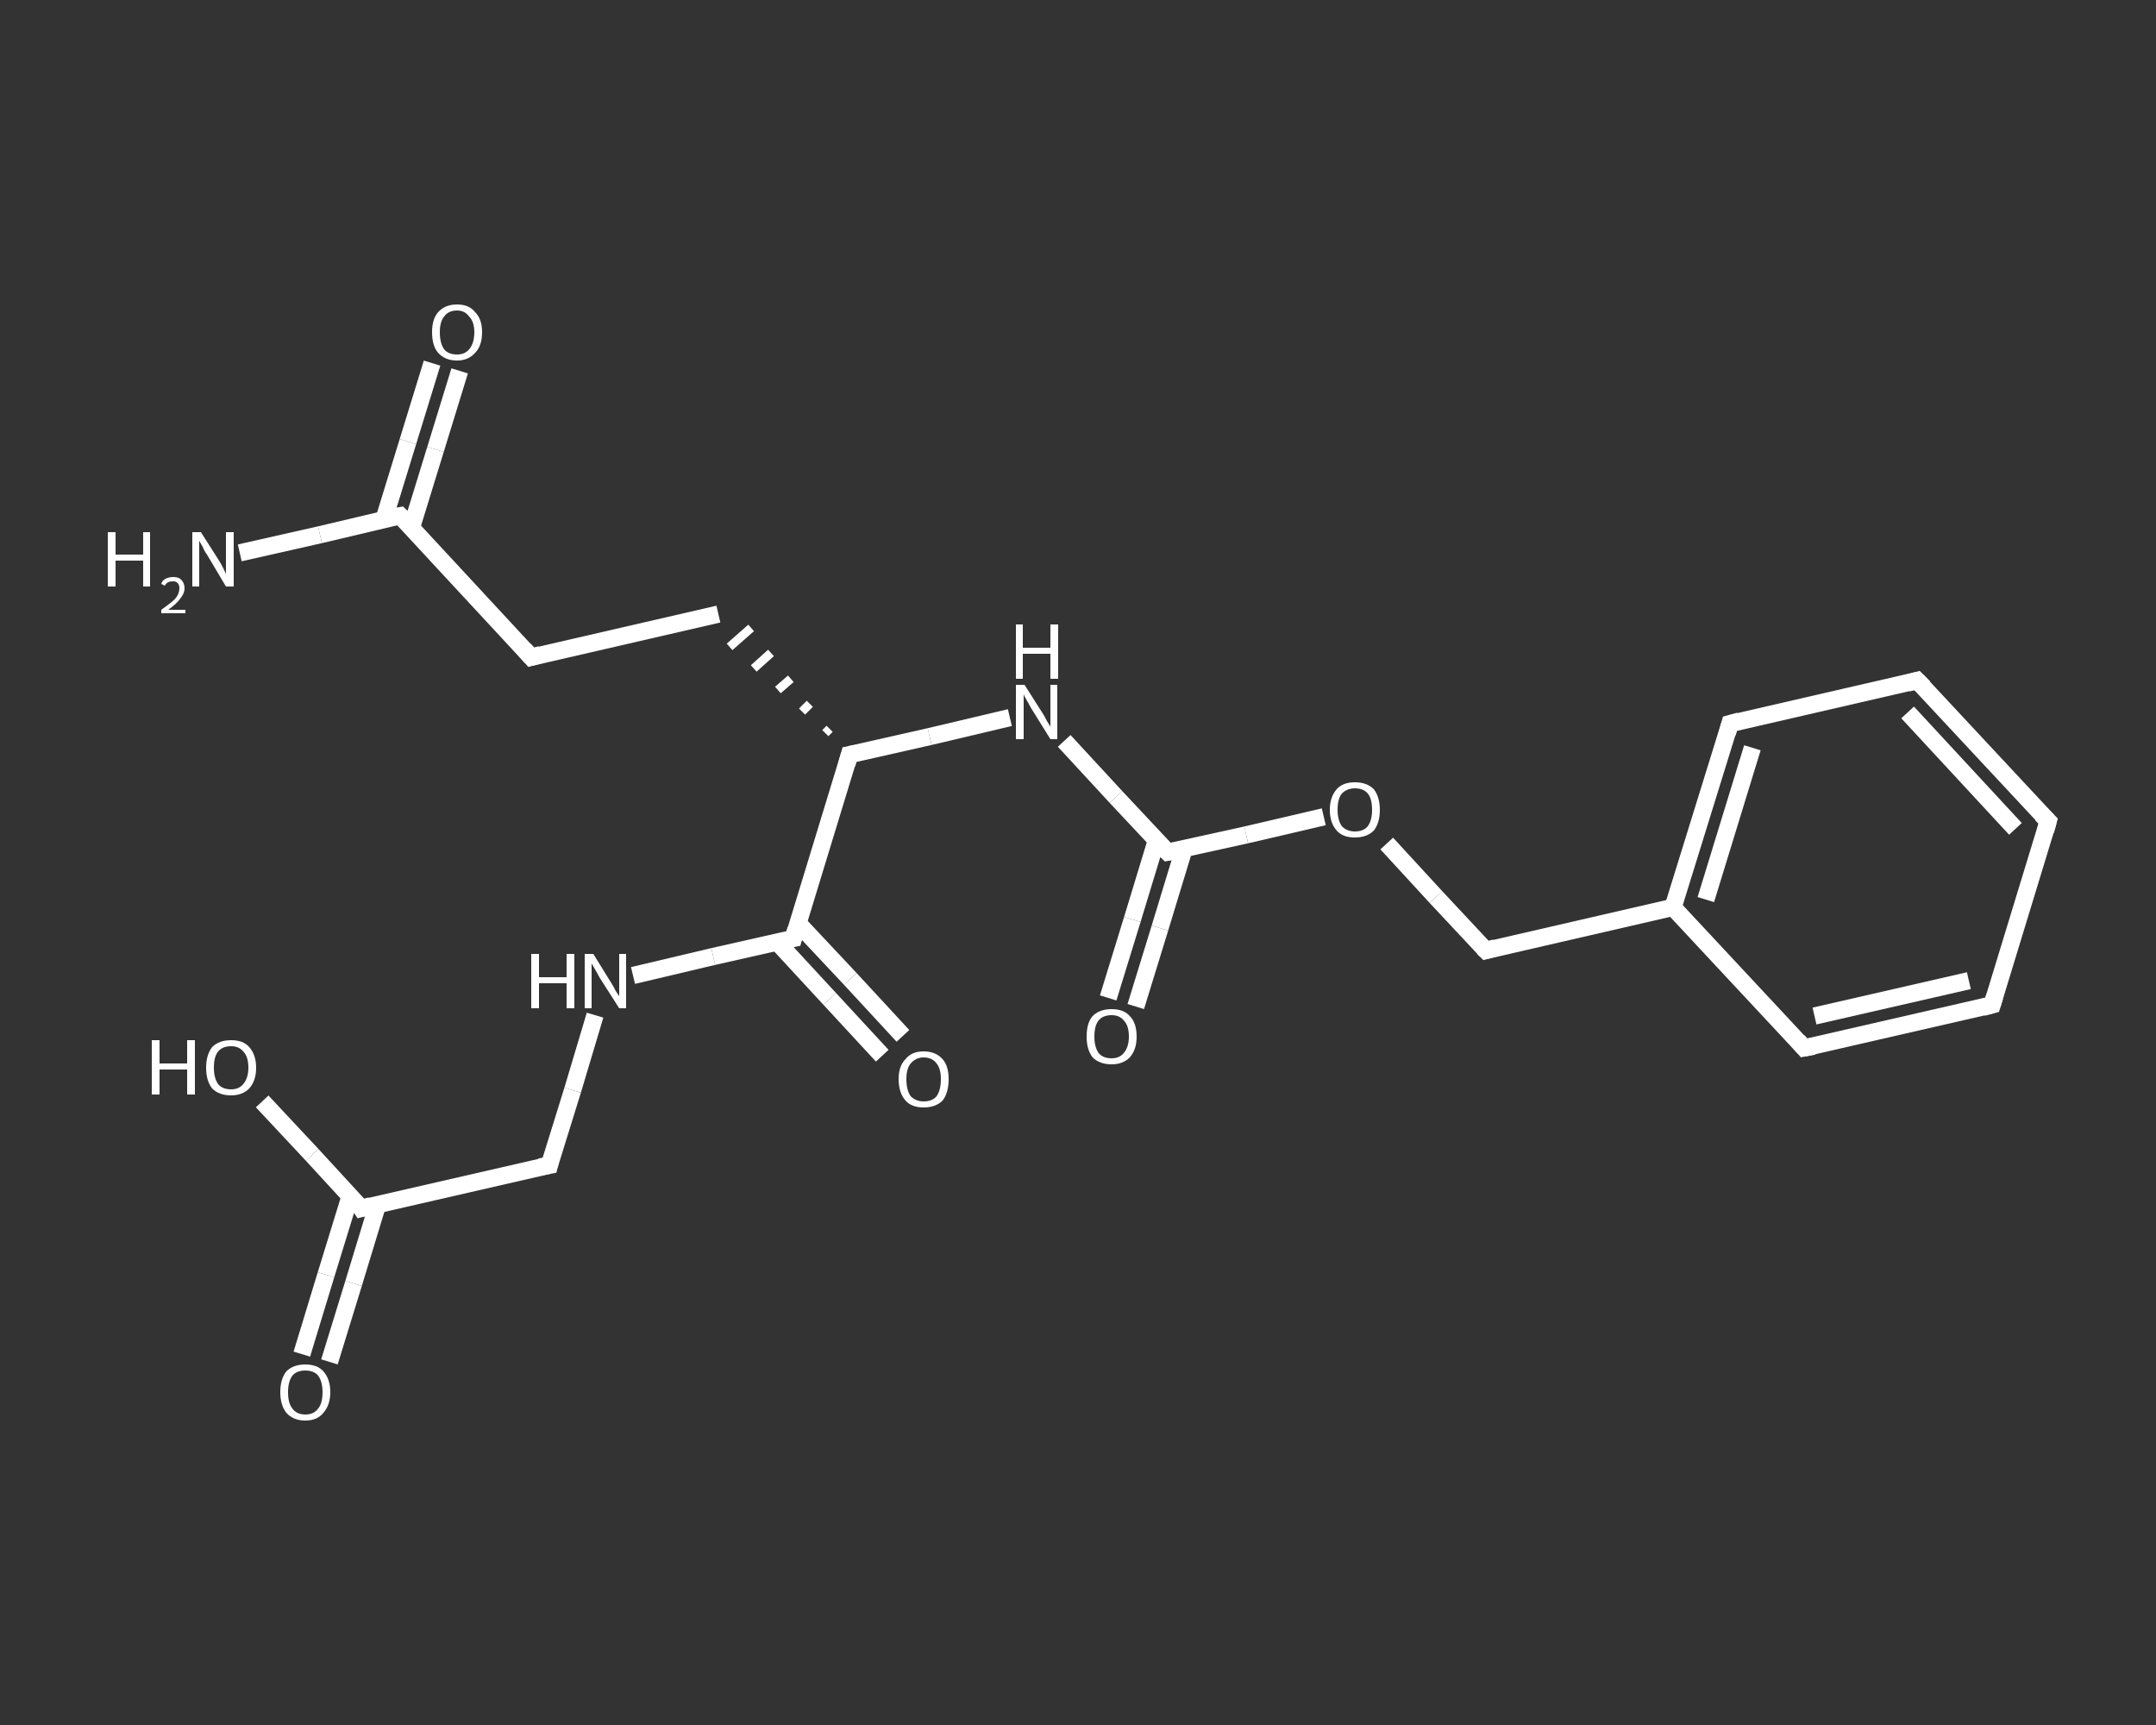 <?xml version='1.0' encoding='iso-8859-1'?>
<svg version='1.1' baseProfile='full'
              xmlns='http://www.w3.org/2000/svg'
                      xmlns:rdkit='http://www.rdkit.org/xml'
                      xmlns:xlink='http://www.w3.org/1999/xlink'
                  xml:space='preserve'
width='250px' height='200px' viewBox='0 0 250 200'>
<rect x="0" y="0" width="250" height="200" fill="#333333" stroke="none"/>
<!-- END OF HEADER -->
<rect style='opacity:1.0;fill:transparent;stroke:none' width='250.0' height='200.0' x='0.0' y='0.0'> </rect>
<path class='bond-0 atom-0 atom-1' d='M 27.8,64.1 L 37.1,62.0' style='fill:none;fill-rule:evenodd;stroke:#FFFFFF;stroke-width:2.0px;stroke-linecap:butt;stroke-linejoin:miter;stroke-opacity:1' />
<path class='bond-0 atom-0 atom-1' d='M 37.1,62.0 L 46.4,59.8' style='fill:none;fill-rule:evenodd;stroke:#FFFFFF;stroke-width:2.0px;stroke-linecap:butt;stroke-linejoin:miter;stroke-opacity:1' />
<path class='bond-1 atom-1 atom-2' d='M 47.7,61.2 L 50.5,52.1' style='fill:none;fill-rule:evenodd;stroke:#FFFFFF;stroke-width:2.0px;stroke-linecap:butt;stroke-linejoin:miter;stroke-opacity:1' />
<path class='bond-1 atom-1 atom-2' d='M 50.5,52.1 L 53.3,43.0' style='fill:none;fill-rule:evenodd;stroke:#FFFFFF;stroke-width:2.0px;stroke-linecap:butt;stroke-linejoin:miter;stroke-opacity:1' />
<path class='bond-1 atom-1 atom-2' d='M 44.5,60.3 L 47.3,51.2' style='fill:none;fill-rule:evenodd;stroke:#FFFFFF;stroke-width:2.0px;stroke-linecap:butt;stroke-linejoin:miter;stroke-opacity:1' />
<path class='bond-1 atom-1 atom-2' d='M 47.3,51.2 L 50.1,42.1' style='fill:none;fill-rule:evenodd;stroke:#FFFFFF;stroke-width:2.0px;stroke-linecap:butt;stroke-linejoin:miter;stroke-opacity:1' />
<path class='bond-2 atom-1 atom-3' d='M 46.4,59.8 L 61.6,76.2' style='fill:none;fill-rule:evenodd;stroke:#FFFFFF;stroke-width:2.0px;stroke-linecap:butt;stroke-linejoin:miter;stroke-opacity:1' />
<path class='bond-3 atom-3 atom-4' d='M 61.6,76.2 L 83.3,71.2' style='fill:none;fill-rule:evenodd;stroke:#FFFFFF;stroke-width:2.0px;stroke-linecap:butt;stroke-linejoin:miter;stroke-opacity:1' />
<path class='bond-4 atom-5 atom-4' d='M 96.2,84.5 L 95.7,85.0' style='fill:none;fill-rule:evenodd;stroke:#FFFFFF;stroke-width:1.0px;stroke-linecap:butt;stroke-linejoin:miter;stroke-opacity:1' />
<path class='bond-4 atom-5 atom-4' d='M 93.9,81.6 L 93.0,82.5' style='fill:none;fill-rule:evenodd;stroke:#FFFFFF;stroke-width:1.0px;stroke-linecap:butt;stroke-linejoin:miter;stroke-opacity:1' />
<path class='bond-4 atom-5 atom-4' d='M 91.7,78.7 L 90.2,80.0' style='fill:none;fill-rule:evenodd;stroke:#FFFFFF;stroke-width:1.0px;stroke-linecap:butt;stroke-linejoin:miter;stroke-opacity:1' />
<path class='bond-4 atom-5 atom-4' d='M 89.4,75.7 L 87.4,77.5' style='fill:none;fill-rule:evenodd;stroke:#FFFFFF;stroke-width:1.0px;stroke-linecap:butt;stroke-linejoin:miter;stroke-opacity:1' />
<path class='bond-4 atom-5 atom-4' d='M 87.1,72.8 L 84.6,75.0' style='fill:none;fill-rule:evenodd;stroke:#FFFFFF;stroke-width:1.0px;stroke-linecap:butt;stroke-linejoin:miter;stroke-opacity:1' />
<path class='bond-5 atom-5 atom-6' d='M 98.5,87.5 L 107.8,85.4' style='fill:none;fill-rule:evenodd;stroke:#FFFFFF;stroke-width:2.0px;stroke-linecap:butt;stroke-linejoin:miter;stroke-opacity:1' />
<path class='bond-5 atom-5 atom-6' d='M 107.8,85.4 L 117.1,83.2' style='fill:none;fill-rule:evenodd;stroke:#FFFFFF;stroke-width:2.0px;stroke-linecap:butt;stroke-linejoin:miter;stroke-opacity:1' />
<path class='bond-6 atom-6 atom-7' d='M 123.4,85.9 L 129.4,92.4' style='fill:none;fill-rule:evenodd;stroke:#FFFFFF;stroke-width:2.0px;stroke-linecap:butt;stroke-linejoin:miter;stroke-opacity:1' />
<path class='bond-6 atom-6 atom-7' d='M 129.4,92.4 L 135.4,98.8' style='fill:none;fill-rule:evenodd;stroke:#FFFFFF;stroke-width:2.0px;stroke-linecap:butt;stroke-linejoin:miter;stroke-opacity:1' />
<path class='bond-7 atom-7 atom-8' d='M 134.1,97.4 L 131.3,106.6' style='fill:none;fill-rule:evenodd;stroke:#FFFFFF;stroke-width:2.0px;stroke-linecap:butt;stroke-linejoin:miter;stroke-opacity:1' />
<path class='bond-7 atom-7 atom-8' d='M 131.3,106.6 L 128.5,115.7' style='fill:none;fill-rule:evenodd;stroke:#FFFFFF;stroke-width:2.0px;stroke-linecap:butt;stroke-linejoin:miter;stroke-opacity:1' />
<path class='bond-7 atom-7 atom-8' d='M 137.3,98.4 L 134.5,107.6' style='fill:none;fill-rule:evenodd;stroke:#FFFFFF;stroke-width:2.0px;stroke-linecap:butt;stroke-linejoin:miter;stroke-opacity:1' />
<path class='bond-7 atom-7 atom-8' d='M 134.5,107.6 L 131.7,116.7' style='fill:none;fill-rule:evenodd;stroke:#FFFFFF;stroke-width:2.0px;stroke-linecap:butt;stroke-linejoin:miter;stroke-opacity:1' />
<path class='bond-8 atom-7 atom-9' d='M 135.4,98.8 L 144.5,96.8' style='fill:none;fill-rule:evenodd;stroke:#FFFFFF;stroke-width:2.0px;stroke-linecap:butt;stroke-linejoin:miter;stroke-opacity:1' />
<path class='bond-8 atom-7 atom-9' d='M 144.5,96.8 L 153.5,94.7' style='fill:none;fill-rule:evenodd;stroke:#FFFFFF;stroke-width:2.0px;stroke-linecap:butt;stroke-linejoin:miter;stroke-opacity:1' />
<path class='bond-9 atom-9 atom-10' d='M 160.8,97.8 L 166.5,104.0' style='fill:none;fill-rule:evenodd;stroke:#FFFFFF;stroke-width:2.0px;stroke-linecap:butt;stroke-linejoin:miter;stroke-opacity:1' />
<path class='bond-9 atom-9 atom-10' d='M 166.5,104.0 L 172.3,110.2' style='fill:none;fill-rule:evenodd;stroke:#FFFFFF;stroke-width:2.0px;stroke-linecap:butt;stroke-linejoin:miter;stroke-opacity:1' />
<path class='bond-10 atom-10 atom-11' d='M 172.3,110.2 L 194.0,105.2' style='fill:none;fill-rule:evenodd;stroke:#FFFFFF;stroke-width:2.0px;stroke-linecap:butt;stroke-linejoin:miter;stroke-opacity:1' />
<path class='bond-11 atom-11 atom-12' d='M 194.0,105.2 L 200.6,83.9' style='fill:none;fill-rule:evenodd;stroke:#FFFFFF;stroke-width:2.0px;stroke-linecap:butt;stroke-linejoin:miter;stroke-opacity:1' />
<path class='bond-11 atom-11 atom-12' d='M 197.8,104.3 L 203.2,86.7' style='fill:none;fill-rule:evenodd;stroke:#FFFFFF;stroke-width:2.0px;stroke-linecap:butt;stroke-linejoin:miter;stroke-opacity:1' />
<path class='bond-12 atom-12 atom-13' d='M 200.6,83.9 L 222.3,78.9' style='fill:none;fill-rule:evenodd;stroke:#FFFFFF;stroke-width:2.0px;stroke-linecap:butt;stroke-linejoin:miter;stroke-opacity:1' />
<path class='bond-13 atom-13 atom-14' d='M 222.3,78.9 L 237.5,95.2' style='fill:none;fill-rule:evenodd;stroke:#FFFFFF;stroke-width:2.0px;stroke-linecap:butt;stroke-linejoin:miter;stroke-opacity:1' />
<path class='bond-13 atom-13 atom-14' d='M 221.2,82.6 L 233.7,96.1' style='fill:none;fill-rule:evenodd;stroke:#FFFFFF;stroke-width:2.0px;stroke-linecap:butt;stroke-linejoin:miter;stroke-opacity:1' />
<path class='bond-14 atom-14 atom-15' d='M 237.5,95.2 L 231.0,116.5' style='fill:none;fill-rule:evenodd;stroke:#FFFFFF;stroke-width:2.0px;stroke-linecap:butt;stroke-linejoin:miter;stroke-opacity:1' />
<path class='bond-15 atom-15 atom-16' d='M 231.0,116.5 L 209.2,121.5' style='fill:none;fill-rule:evenodd;stroke:#FFFFFF;stroke-width:2.0px;stroke-linecap:butt;stroke-linejoin:miter;stroke-opacity:1' />
<path class='bond-15 atom-15 atom-16' d='M 228.3,113.7 L 210.4,117.8' style='fill:none;fill-rule:evenodd;stroke:#FFFFFF;stroke-width:2.0px;stroke-linecap:butt;stroke-linejoin:miter;stroke-opacity:1' />
<path class='bond-16 atom-5 atom-17' d='M 98.5,87.5 L 92.0,108.8' style='fill:none;fill-rule:evenodd;stroke:#FFFFFF;stroke-width:2.0px;stroke-linecap:butt;stroke-linejoin:miter;stroke-opacity:1' />
<path class='bond-17 atom-17 atom-18' d='M 90.1,109.2 L 96.2,115.8' style='fill:none;fill-rule:evenodd;stroke:#FFFFFF;stroke-width:2.0px;stroke-linecap:butt;stroke-linejoin:miter;stroke-opacity:1' />
<path class='bond-17 atom-17 atom-18' d='M 96.2,115.8 L 102.3,122.4' style='fill:none;fill-rule:evenodd;stroke:#FFFFFF;stroke-width:2.0px;stroke-linecap:butt;stroke-linejoin:miter;stroke-opacity:1' />
<path class='bond-17 atom-17 atom-18' d='M 92.5,107.0 L 98.6,113.5' style='fill:none;fill-rule:evenodd;stroke:#FFFFFF;stroke-width:2.0px;stroke-linecap:butt;stroke-linejoin:miter;stroke-opacity:1' />
<path class='bond-17 atom-17 atom-18' d='M 98.6,113.5 L 104.7,120.1' style='fill:none;fill-rule:evenodd;stroke:#FFFFFF;stroke-width:2.0px;stroke-linecap:butt;stroke-linejoin:miter;stroke-opacity:1' />
<path class='bond-18 atom-17 atom-19' d='M 92.0,108.8 L 82.7,110.9' style='fill:none;fill-rule:evenodd;stroke:#FFFFFF;stroke-width:2.0px;stroke-linecap:butt;stroke-linejoin:miter;stroke-opacity:1' />
<path class='bond-18 atom-17 atom-19' d='M 82.7,110.9 L 73.4,113.1' style='fill:none;fill-rule:evenodd;stroke:#FFFFFF;stroke-width:2.0px;stroke-linecap:butt;stroke-linejoin:miter;stroke-opacity:1' />
<path class='bond-19 atom-19 atom-20' d='M 69.0,117.7 L 66.4,126.4' style='fill:none;fill-rule:evenodd;stroke:#FFFFFF;stroke-width:2.0px;stroke-linecap:butt;stroke-linejoin:miter;stroke-opacity:1' />
<path class='bond-19 atom-19 atom-20' d='M 66.4,126.4 L 63.7,135.1' style='fill:none;fill-rule:evenodd;stroke:#FFFFFF;stroke-width:2.0px;stroke-linecap:butt;stroke-linejoin:miter;stroke-opacity:1' />
<path class='bond-20 atom-20 atom-21' d='M 63.7,135.1 L 41.9,140.1' style='fill:none;fill-rule:evenodd;stroke:#FFFFFF;stroke-width:2.0px;stroke-linecap:butt;stroke-linejoin:miter;stroke-opacity:1' />
<path class='bond-21 atom-21 atom-22' d='M 40.6,138.7 L 37.8,147.8' style='fill:none;fill-rule:evenodd;stroke:#FFFFFF;stroke-width:2.0px;stroke-linecap:butt;stroke-linejoin:miter;stroke-opacity:1' />
<path class='bond-21 atom-21 atom-22' d='M 37.8,147.8 L 35.0,157.0' style='fill:none;fill-rule:evenodd;stroke:#FFFFFF;stroke-width:2.0px;stroke-linecap:butt;stroke-linejoin:miter;stroke-opacity:1' />
<path class='bond-21 atom-21 atom-22' d='M 43.8,139.6 L 41.0,148.8' style='fill:none;fill-rule:evenodd;stroke:#FFFFFF;stroke-width:2.0px;stroke-linecap:butt;stroke-linejoin:miter;stroke-opacity:1' />
<path class='bond-21 atom-21 atom-22' d='M 41.0,148.8 L 38.2,157.9' style='fill:none;fill-rule:evenodd;stroke:#FFFFFF;stroke-width:2.0px;stroke-linecap:butt;stroke-linejoin:miter;stroke-opacity:1' />
<path class='bond-22 atom-21 atom-23' d='M 41.9,140.1 L 36.2,133.9' style='fill:none;fill-rule:evenodd;stroke:#FFFFFF;stroke-width:2.0px;stroke-linecap:butt;stroke-linejoin:miter;stroke-opacity:1' />
<path class='bond-22 atom-21 atom-23' d='M 36.2,133.9 L 30.4,127.7' style='fill:none;fill-rule:evenodd;stroke:#FFFFFF;stroke-width:2.0px;stroke-linecap:butt;stroke-linejoin:miter;stroke-opacity:1' />
<path class='bond-23 atom-16 atom-11' d='M 209.2,121.5 L 194.0,105.2' style='fill:none;fill-rule:evenodd;stroke:#FFFFFF;stroke-width:2.0px;stroke-linecap:butt;stroke-linejoin:miter;stroke-opacity:1' />
<path d='M 45.9,59.9 L 46.4,59.8 L 47.2,60.6' style='fill:none;stroke:#FFFFFF;stroke-width:2.0px;stroke-linecap:butt;stroke-linejoin:miter;stroke-opacity:1;' />
<path d='M 60.8,75.3 L 61.6,76.2 L 62.7,75.9' style='fill:none;stroke:#FFFFFF;stroke-width:2.0px;stroke-linecap:butt;stroke-linejoin:miter;stroke-opacity:1;' />
<path d='M 99.0,87.4 L 98.5,87.5 L 98.2,88.6' style='fill:none;stroke:#FFFFFF;stroke-width:2.0px;stroke-linecap:butt;stroke-linejoin:miter;stroke-opacity:1;' />
<path d='M 135.1,98.5 L 135.4,98.8 L 135.9,98.7' style='fill:none;stroke:#FFFFFF;stroke-width:2.0px;stroke-linecap:butt;stroke-linejoin:miter;stroke-opacity:1;' />
<path d='M 172.0,109.9 L 172.3,110.2 L 173.4,109.9' style='fill:none;stroke:#FFFFFF;stroke-width:2.0px;stroke-linecap:butt;stroke-linejoin:miter;stroke-opacity:1;' />
<path d='M 200.3,85.0 L 200.6,83.9 L 201.7,83.6' style='fill:none;stroke:#FFFFFF;stroke-width:2.0px;stroke-linecap:butt;stroke-linejoin:miter;stroke-opacity:1;' />
<path d='M 221.2,79.2 L 222.3,78.9 L 223.1,79.7' style='fill:none;stroke:#FFFFFF;stroke-width:2.0px;stroke-linecap:butt;stroke-linejoin:miter;stroke-opacity:1;' />
<path d='M 236.7,94.4 L 237.5,95.2 L 237.2,96.3' style='fill:none;stroke:#FFFFFF;stroke-width:2.0px;stroke-linecap:butt;stroke-linejoin:miter;stroke-opacity:1;' />
<path d='M 231.3,115.5 L 231.0,116.5 L 229.9,116.8' style='fill:none;stroke:#FFFFFF;stroke-width:2.0px;stroke-linecap:butt;stroke-linejoin:miter;stroke-opacity:1;' />
<path d='M 210.3,121.3 L 209.2,121.5 L 208.5,120.7' style='fill:none;stroke:#FFFFFF;stroke-width:2.0px;stroke-linecap:butt;stroke-linejoin:miter;stroke-opacity:1;' />
<path d='M 92.3,107.7 L 92.0,108.8 L 91.5,108.9' style='fill:none;stroke:#FFFFFF;stroke-width:2.0px;stroke-linecap:butt;stroke-linejoin:miter;stroke-opacity:1;' />
<path d='M 63.8,134.7 L 63.7,135.1 L 62.6,135.3' style='fill:none;stroke:#FFFFFF;stroke-width:2.0px;stroke-linecap:butt;stroke-linejoin:miter;stroke-opacity:1;' />
<path d='M 43.0,139.8 L 41.9,140.1 L 41.7,139.8' style='fill:none;stroke:#FFFFFF;stroke-width:2.0px;stroke-linecap:butt;stroke-linejoin:miter;stroke-opacity:1;' />
<path class='atom-0' d='M 12.5 61.7
L 13.4 61.7
L 13.4 64.3
L 16.6 64.3
L 16.6 61.7
L 17.4 61.7
L 17.4 68.0
L 16.6 68.0
L 16.6 65.0
L 13.4 65.0
L 13.4 68.0
L 12.5 68.0
L 12.5 61.7
' fill='#FFFFFF'/>
<path class='atom-0' d='M 18.7 67.7
Q 18.8 67.3, 19.2 67.1
Q 19.6 66.9, 20.1 66.9
Q 20.7 66.9, 21.0 67.2
Q 21.4 67.6, 21.4 68.2
Q 21.4 68.8, 20.9 69.4
Q 20.5 70.0, 19.5 70.7
L 21.5 70.7
L 21.5 71.1
L 18.7 71.1
L 18.7 70.7
Q 19.4 70.2, 19.9 69.8
Q 20.4 69.4, 20.6 69.0
Q 20.8 68.6, 20.8 68.2
Q 20.8 67.8, 20.6 67.6
Q 20.4 67.4, 20.1 67.4
Q 19.7 67.4, 19.5 67.5
Q 19.3 67.6, 19.1 67.9
L 18.7 67.7
' fill='#FFFFFF'/>
<path class='atom-0' d='M 23.3 61.7
L 25.4 65.0
Q 25.6 65.3, 25.9 65.9
Q 26.2 66.5, 26.2 66.6
L 26.2 61.7
L 27.1 61.7
L 27.1 68.0
L 26.2 68.0
L 24.0 64.3
Q 23.7 63.9, 23.5 63.4
Q 23.2 62.9, 23.1 62.7
L 23.1 68.0
L 22.3 68.0
L 22.3 61.7
L 23.3 61.7
' fill='#FFFFFF'/>
<path class='atom-2' d='M 50.1 38.5
Q 50.1 37.0, 50.8 36.2
Q 51.6 35.3, 53.0 35.3
Q 54.4 35.3, 55.1 36.2
Q 55.9 37.0, 55.9 38.5
Q 55.9 40.1, 55.1 40.9
Q 54.3 41.8, 53.0 41.8
Q 51.6 41.8, 50.8 40.9
Q 50.1 40.1, 50.1 38.5
M 53.0 41.1
Q 53.9 41.1, 54.4 40.5
Q 55.0 39.8, 55.0 38.5
Q 55.0 37.3, 54.4 36.7
Q 53.9 36.0, 53.0 36.0
Q 52.0 36.0, 51.5 36.7
Q 51.0 37.3, 51.0 38.5
Q 51.0 39.8, 51.5 40.5
Q 52.0 41.1, 53.0 41.1
' fill='#FFFFFF'/>
<path class='atom-6' d='M 118.8 79.4
L 120.9 82.7
Q 121.1 83.0, 121.4 83.6
Q 121.8 84.2, 121.8 84.3
L 121.8 79.4
L 122.6 79.4
L 122.6 85.7
L 121.8 85.7
L 119.5 82.0
Q 119.3 81.6, 119.0 81.1
Q 118.7 80.6, 118.7 80.4
L 118.7 85.7
L 117.8 85.7
L 117.8 79.4
L 118.8 79.4
' fill='#FFFFFF'/>
<path class='atom-6' d='M 117.8 72.4
L 118.6 72.4
L 118.6 75.1
L 121.8 75.1
L 121.8 72.4
L 122.7 72.4
L 122.7 78.7
L 121.8 78.7
L 121.8 75.8
L 118.6 75.8
L 118.6 78.7
L 117.8 78.7
L 117.8 72.4
' fill='#FFFFFF'/>
<path class='atom-8' d='M 126.0 120.2
Q 126.0 118.6, 126.7 117.8
Q 127.5 117.0, 128.9 117.0
Q 130.3 117.0, 131.0 117.8
Q 131.8 118.6, 131.8 120.2
Q 131.8 121.7, 131.0 122.6
Q 130.2 123.4, 128.9 123.4
Q 127.5 123.4, 126.7 122.6
Q 126.0 121.7, 126.0 120.2
M 128.9 122.7
Q 129.8 122.7, 130.3 122.1
Q 130.9 121.4, 130.9 120.2
Q 130.9 118.9, 130.3 118.3
Q 129.8 117.7, 128.9 117.7
Q 127.9 117.7, 127.4 118.3
Q 126.9 118.9, 126.9 120.2
Q 126.9 121.4, 127.4 122.1
Q 127.9 122.7, 128.9 122.7
' fill='#FFFFFF'/>
<path class='atom-9' d='M 154.2 93.9
Q 154.2 92.4, 155.0 91.5
Q 155.7 90.7, 157.1 90.7
Q 158.5 90.7, 159.3 91.5
Q 160.0 92.4, 160.0 93.9
Q 160.0 95.4, 159.3 96.3
Q 158.5 97.1, 157.1 97.1
Q 155.7 97.1, 155.0 96.3
Q 154.2 95.4, 154.2 93.9
M 157.1 96.4
Q 158.1 96.4, 158.6 95.8
Q 159.1 95.1, 159.1 93.9
Q 159.1 92.6, 158.6 92.0
Q 158.1 91.4, 157.1 91.4
Q 156.2 91.4, 155.6 92.0
Q 155.1 92.6, 155.1 93.9
Q 155.1 95.1, 155.6 95.8
Q 156.2 96.4, 157.1 96.4
' fill='#FFFFFF'/>
<path class='atom-18' d='M 104.2 125.1
Q 104.2 123.6, 105.0 122.8
Q 105.7 121.9, 107.1 121.9
Q 108.5 121.9, 109.3 122.8
Q 110.0 123.6, 110.0 125.1
Q 110.0 126.7, 109.3 127.6
Q 108.5 128.4, 107.1 128.4
Q 105.7 128.4, 105.0 127.6
Q 104.2 126.7, 104.2 125.1
M 107.1 127.7
Q 108.1 127.7, 108.6 127.1
Q 109.1 126.4, 109.1 125.1
Q 109.1 123.9, 108.6 123.3
Q 108.1 122.6, 107.1 122.6
Q 106.2 122.6, 105.6 123.3
Q 105.1 123.9, 105.1 125.1
Q 105.1 126.4, 105.6 127.1
Q 106.2 127.7, 107.1 127.7
' fill='#FFFFFF'/>
<path class='atom-19' d='M 61.6 110.6
L 62.5 110.6
L 62.5 113.3
L 65.7 113.3
L 65.7 110.6
L 66.6 110.6
L 66.6 116.9
L 65.7 116.9
L 65.7 114.0
L 62.5 114.0
L 62.5 116.9
L 61.6 116.9
L 61.6 110.6
' fill='#FFFFFF'/>
<path class='atom-19' d='M 68.8 110.6
L 70.9 114.0
Q 71.1 114.3, 71.4 114.9
Q 71.8 115.5, 71.8 115.5
L 71.8 110.6
L 72.6 110.6
L 72.6 116.9
L 71.8 116.9
L 69.5 113.3
Q 69.3 112.9, 69.0 112.4
Q 68.7 111.9, 68.6 111.7
L 68.6 116.9
L 67.8 116.9
L 67.8 110.6
L 68.8 110.6
' fill='#FFFFFF'/>
<path class='atom-22' d='M 32.5 161.4
Q 32.5 159.9, 33.2 159.0
Q 34.0 158.2, 35.4 158.2
Q 36.8 158.2, 37.5 159.0
Q 38.3 159.9, 38.3 161.4
Q 38.3 162.9, 37.5 163.8
Q 36.8 164.7, 35.4 164.7
Q 34.0 164.7, 33.2 163.8
Q 32.5 162.9, 32.5 161.4
M 35.4 164.0
Q 36.4 164.0, 36.9 163.3
Q 37.4 162.7, 37.4 161.4
Q 37.4 160.2, 36.9 159.5
Q 36.4 158.9, 35.4 158.9
Q 34.4 158.9, 33.9 159.5
Q 33.4 160.2, 33.4 161.4
Q 33.4 162.7, 33.9 163.3
Q 34.4 164.0, 35.4 164.0
' fill='#FFFFFF'/>
<path class='atom-23' d='M 17.6 120.6
L 18.5 120.6
L 18.5 123.3
L 21.7 123.3
L 21.7 120.6
L 22.6 120.6
L 22.6 126.9
L 21.7 126.9
L 21.7 124.0
L 18.5 124.0
L 18.5 126.9
L 17.6 126.9
L 17.6 120.6
' fill='#FFFFFF'/>
<path class='atom-23' d='M 23.9 123.8
Q 23.9 122.3, 24.6 121.4
Q 25.4 120.6, 26.8 120.6
Q 28.2 120.6, 28.9 121.4
Q 29.7 122.3, 29.7 123.8
Q 29.7 125.3, 28.9 126.2
Q 28.1 127.0, 26.8 127.0
Q 25.4 127.0, 24.6 126.2
Q 23.9 125.3, 23.9 123.8
M 26.8 126.3
Q 27.7 126.3, 28.2 125.7
Q 28.8 125.0, 28.8 123.8
Q 28.8 122.5, 28.2 121.9
Q 27.7 121.3, 26.8 121.3
Q 25.8 121.3, 25.3 121.9
Q 24.8 122.5, 24.8 123.8
Q 24.8 125.0, 25.3 125.7
Q 25.8 126.3, 26.8 126.3
' fill='#FFFFFF'/>
</svg>
